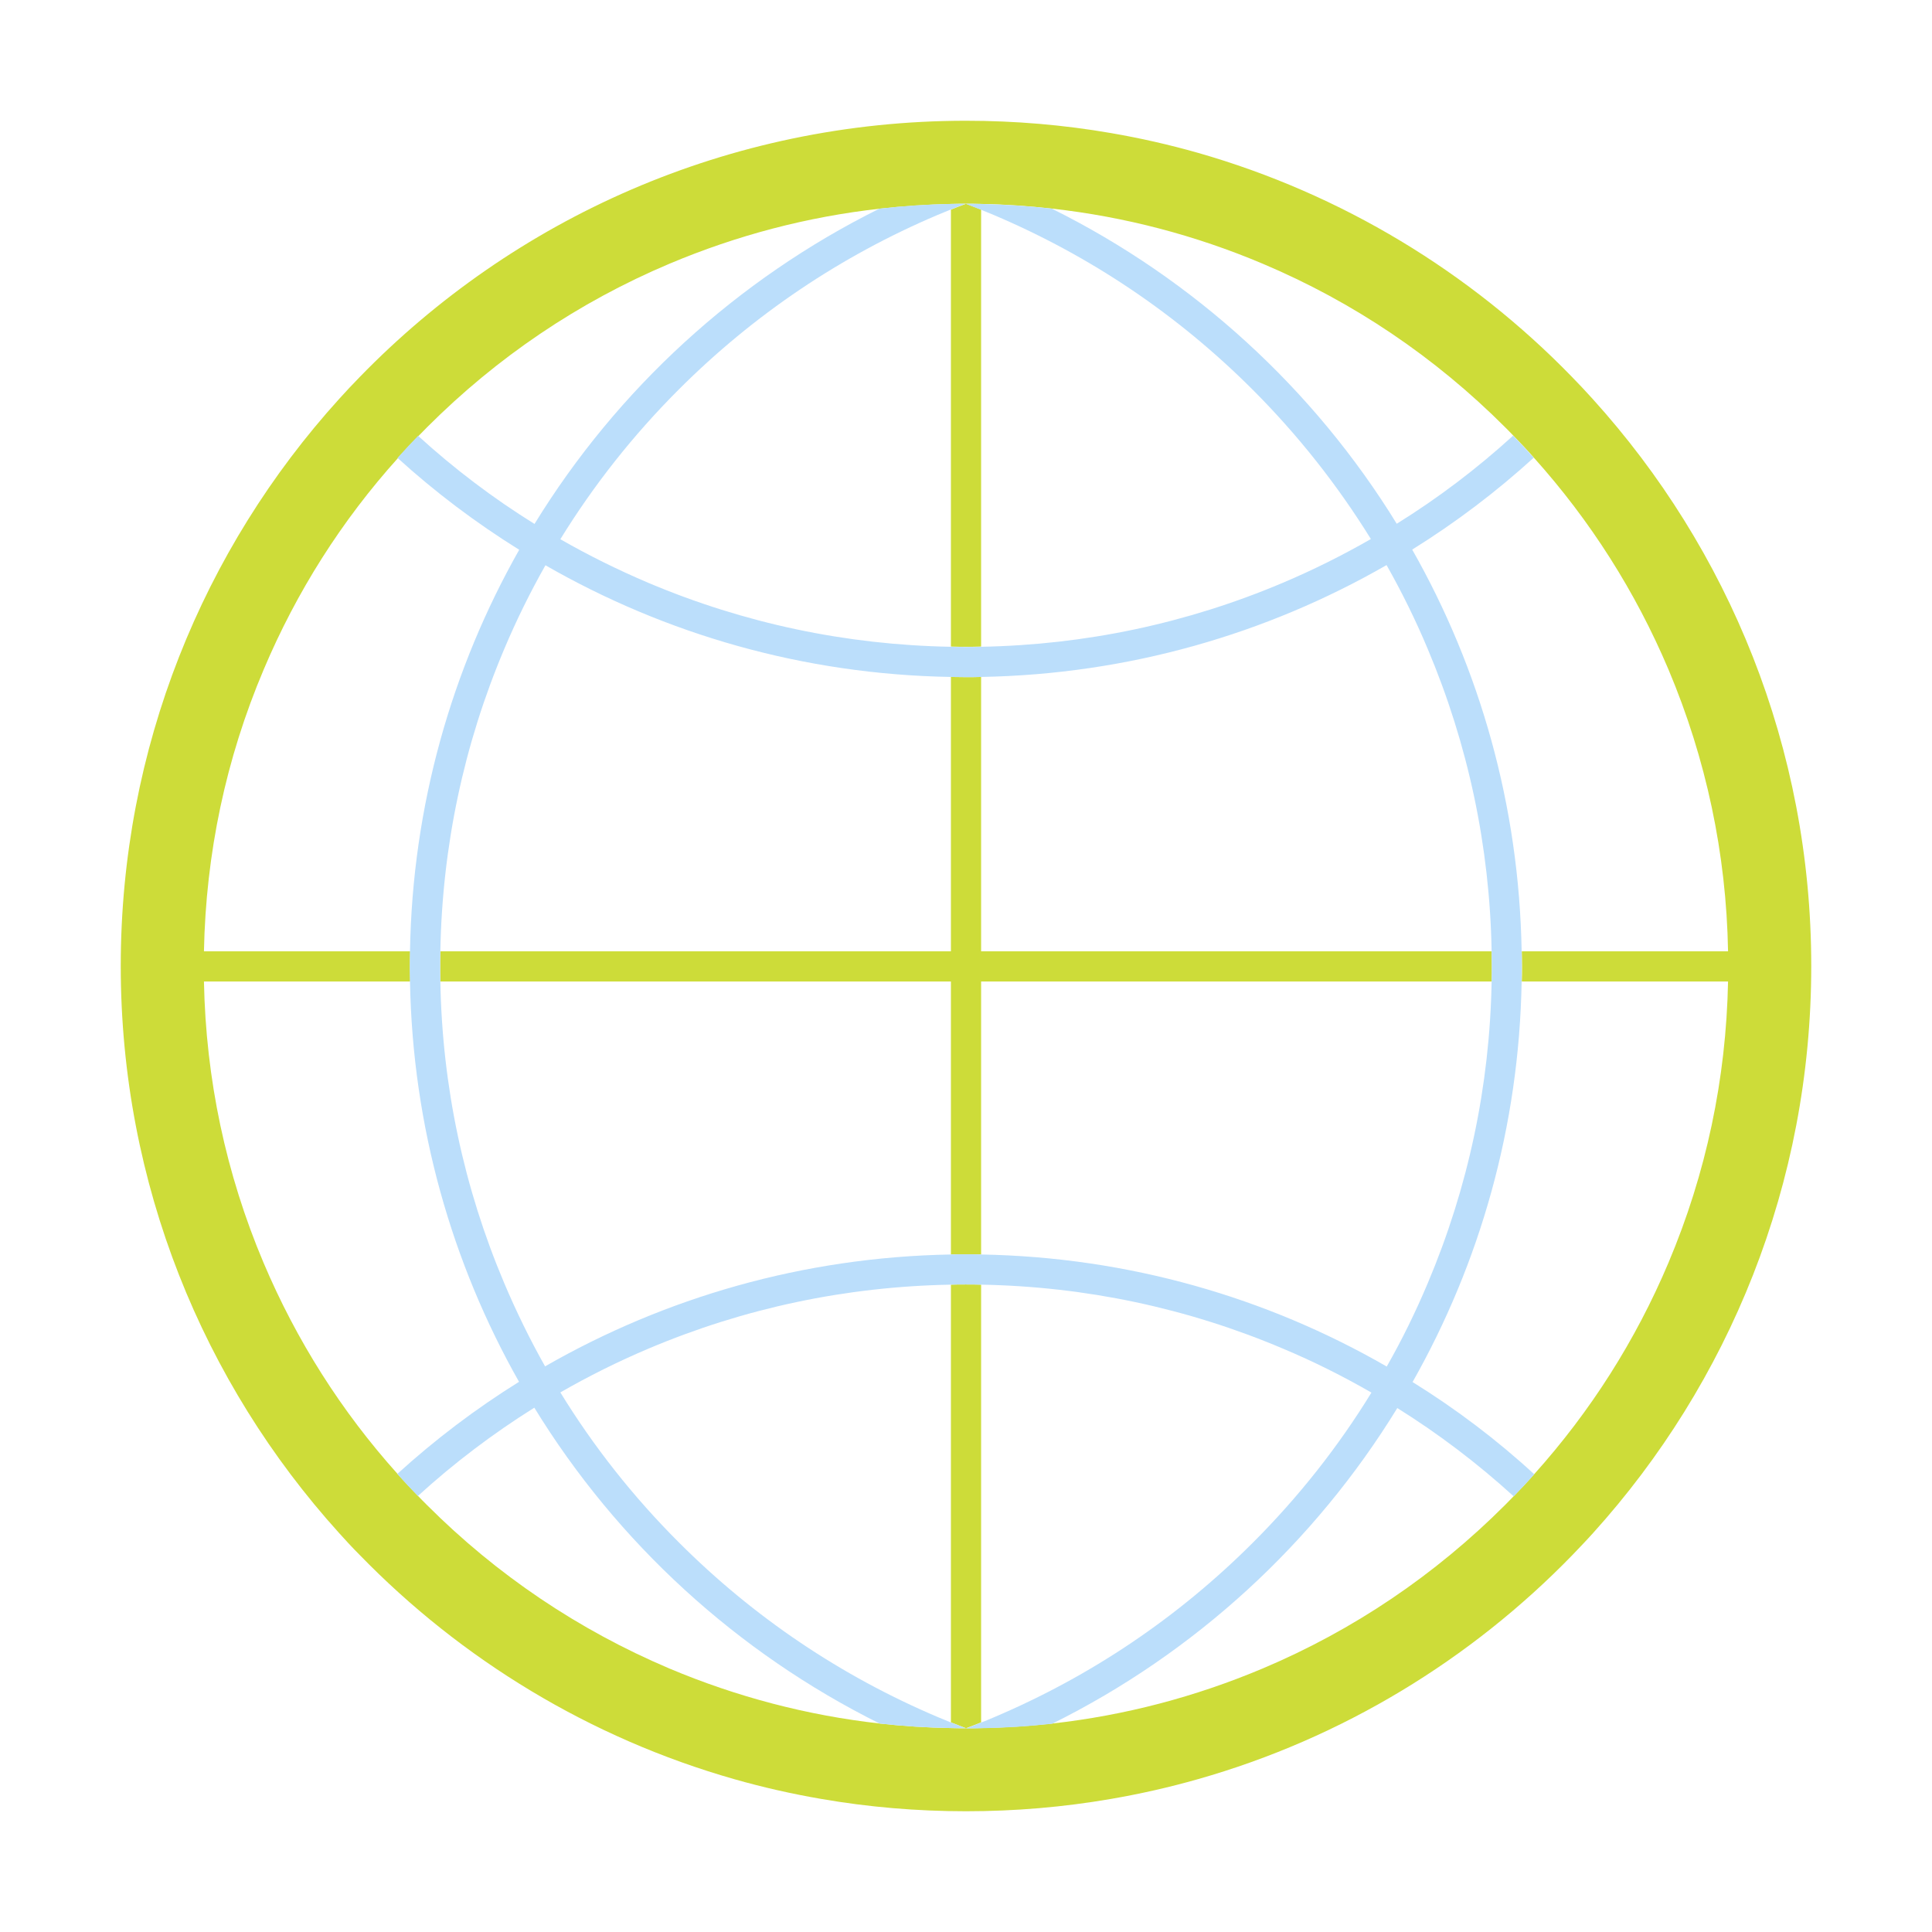<svg width="62" height="62" viewBox="0 0 62 62" fill="none" xmlns="http://www.w3.org/2000/svg">
<path d="M51.108 12.8C50.89 12.557 50.666 12.321 50.442 12.091C47.184 8.737 43.061 6.224 38.441 4.904C37.527 4.644 36.594 4.432 35.644 4.269C34.13 4.008 32.58 3.875 31 3.875C23.371 3.875 16.475 7.023 11.546 12.097C11.322 12.327 11.098 12.563 10.88 12.806C6.527 17.613 3.875 24.001 3.875 31C3.875 37.999 6.527 44.375 10.874 49.188C11.092 49.431 11.31 49.667 11.54 49.897C14.804 53.257 18.933 55.776 23.565 57.096C24.479 57.356 25.412 57.568 26.362 57.731C27.87 57.992 29.42 58.125 31 58.125C32.58 58.125 34.13 57.992 35.644 57.731C36.594 57.568 37.527 57.356 38.441 57.096C43.073 55.782 47.196 53.263 50.46 49.903C50.684 49.667 50.908 49.437 51.126 49.194C55.473 44.381 58.125 37.999 58.125 31C58.125 23.995 55.467 17.613 51.108 12.8ZM55.455 31.497C55.394 34.627 54.752 37.66 53.542 40.524C52.488 43.019 51.041 45.295 49.237 47.305C49.025 47.547 48.801 47.784 48.577 48.014C48.486 48.111 48.389 48.201 48.298 48.298C46.052 50.544 43.436 52.312 40.524 53.542C38.356 54.456 36.098 55.049 33.767 55.31C33.01 55.394 32.253 55.443 31.484 55.455C31.327 55.461 31.163 55.461 31 55.461C30.837 55.461 30.679 55.461 30.516 55.455C29.753 55.443 28.99 55.394 28.233 55.31C25.908 55.049 23.644 54.456 21.476 53.542C18.564 52.306 15.948 50.544 13.702 48.298C13.605 48.201 13.508 48.105 13.417 48.008C13.193 47.778 12.969 47.535 12.757 47.299C10.953 45.289 9.512 43.013 8.458 40.524C7.247 37.66 6.606 34.627 6.545 31.497H13.163C13.163 31.333 13.157 31.169 13.157 31C13.157 30.843 13.157 30.685 13.163 30.528H6.545C6.606 27.391 7.247 24.352 8.464 21.482C9.518 18.988 10.965 16.705 12.775 14.695C12.987 14.453 13.211 14.216 13.435 13.986C13.526 13.896 13.617 13.799 13.708 13.708C15.954 11.461 18.57 9.694 21.482 8.464C23.65 7.55 25.908 6.957 28.239 6.696C28.996 6.612 29.753 6.563 30.522 6.545C30.685 6.539 30.843 6.539 31.006 6.539C31.169 6.539 31.327 6.539 31.49 6.545C32.259 6.557 33.016 6.612 33.773 6.696C36.098 6.957 38.362 7.55 40.524 8.464C43.436 9.694 46.052 11.461 48.298 13.708C48.389 13.799 48.48 13.889 48.565 13.98C48.789 14.21 49.013 14.447 49.225 14.689C51.035 16.705 52.482 18.981 53.542 21.482C54.752 24.352 55.4 27.391 55.455 30.528H48.837C48.837 30.685 48.843 30.843 48.843 31C48.843 31.163 48.843 31.327 48.837 31.497H55.455Z" fill="#CDDC39"/>
<path d="M47.875 31C47.875 31.163 47.875 31.327 47.869 31.497H31.485V40.258C31.321 40.252 31.158 40.252 30.994 40.252C30.837 40.252 30.673 40.252 30.516 40.258V31.497H14.132C14.126 31.333 14.126 31.169 14.126 31C14.126 30.843 14.126 30.685 14.132 30.528H30.516V21.724C30.673 21.724 30.837 21.73 30.994 21.73C31.158 21.73 31.321 21.73 31.485 21.724V30.528H47.869C47.869 30.685 47.875 30.843 47.875 31ZM31.485 6.727V20.749C31.321 20.756 31.158 20.756 30.994 20.756C30.837 20.756 30.673 20.756 30.516 20.749V6.727C30.68 6.66 30.837 6.6 31 6.539C31.164 6.6 31.321 6.666 31.485 6.727ZM31.485 41.226V55.273C31.321 55.34 31.164 55.4 31 55.461C30.837 55.4 30.68 55.334 30.516 55.273V41.226C30.673 41.22 30.837 41.22 30.994 41.22C31.158 41.22 31.321 41.22 31.485 41.226Z" fill="#CDDC39"/>
<path d="M45.331 44.351C47.487 40.542 48.752 36.165 48.831 31.497C48.831 31.333 48.837 31.169 48.837 31C48.837 30.843 48.837 30.685 48.831 30.528C48.752 25.848 47.487 21.452 45.319 17.637C46.712 16.771 48.014 15.785 49.218 14.689C49 14.447 48.782 14.21 48.558 13.98C47.396 15.04 46.149 15.984 44.823 16.808C42.165 12.485 38.326 8.967 33.755 6.696C32.998 6.612 32.241 6.563 31.472 6.545C31.309 6.539 31.151 6.539 30.988 6.539C31.151 6.6 31.309 6.666 31.472 6.727C31.611 6.781 31.744 6.842 31.884 6.896C34.996 8.216 37.793 10.099 40.197 12.503C41.656 13.962 42.922 15.567 43.993 17.298C43.085 17.819 42.14 18.291 41.166 18.703C38.09 20.005 34.832 20.695 31.478 20.756C31.315 20.762 31.151 20.762 30.988 20.762C30.83 20.762 30.667 20.762 30.509 20.756C27.149 20.695 23.886 20.005 20.804 18.703C19.835 18.291 18.89 17.825 17.982 17.304C19.048 15.573 20.319 13.962 21.779 12.503C24.182 10.099 26.98 8.216 30.092 6.896C30.231 6.842 30.364 6.781 30.503 6.727C30.667 6.66 30.824 6.6 30.988 6.539C30.824 6.539 30.667 6.539 30.503 6.545C29.734 6.557 28.977 6.612 28.221 6.696C23.649 8.967 19.811 12.485 17.153 16.814C15.827 15.99 14.579 15.046 13.417 13.986C13.193 14.216 12.969 14.459 12.757 14.695C13.962 15.791 15.27 16.777 16.662 17.643C14.501 21.458 13.235 25.848 13.157 30.528C13.157 30.685 13.151 30.843 13.151 31C13.151 31.163 13.151 31.327 13.157 31.497C13.241 36.159 14.501 40.536 16.656 44.344C15.264 45.21 13.956 46.203 12.751 47.299C12.963 47.541 13.187 47.778 13.411 48.008C14.573 46.948 15.821 46.004 17.147 45.174C19.805 49.509 23.649 53.033 28.227 55.31C28.984 55.394 29.74 55.443 30.509 55.455C30.673 55.461 30.83 55.461 30.994 55.461C30.83 55.4 30.673 55.334 30.509 55.273C30.37 55.219 30.237 55.158 30.098 55.104C26.985 53.784 24.188 51.901 21.785 49.497C20.319 48.032 19.048 46.421 17.982 44.684C18.89 44.163 19.835 43.691 20.81 43.279C23.886 41.977 27.149 41.287 30.515 41.226C30.673 41.22 30.836 41.22 30.994 41.22C31.157 41.22 31.321 41.22 31.484 41.226C34.844 41.287 38.102 41.977 41.172 43.279C42.153 43.691 43.097 44.163 44.011 44.69C42.946 46.427 41.674 48.038 40.209 49.503C37.805 51.907 35.008 53.79 31.896 55.11C31.757 55.17 31.623 55.225 31.484 55.279C31.321 55.346 31.163 55.406 31 55.467C31.163 55.467 31.321 55.467 31.484 55.461C32.253 55.449 33.01 55.4 33.767 55.316C38.344 53.045 42.183 49.521 44.841 45.186C46.161 46.01 47.414 46.96 48.577 48.02C48.801 47.79 49.019 47.553 49.236 47.311C48.032 46.203 46.724 45.216 45.331 44.351ZM31.484 40.258C31.321 40.252 31.157 40.252 30.994 40.252C30.836 40.252 30.673 40.252 30.515 40.258C25.781 40.342 21.343 41.638 17.492 43.848C17.007 42.988 16.572 42.098 16.184 41.184C14.882 38.108 14.192 34.857 14.131 31.497C14.125 31.333 14.125 31.169 14.125 31C14.125 30.843 14.125 30.685 14.131 30.528C14.192 27.161 14.882 23.898 16.184 20.822C16.572 19.902 17.014 19.006 17.504 18.14C21.349 20.35 25.787 21.645 30.515 21.724C30.673 21.724 30.836 21.73 30.994 21.73C31.157 21.73 31.321 21.73 31.484 21.724C36.213 21.64 40.651 20.344 44.496 18.134C44.986 19 45.428 19.896 45.816 20.822C47.117 23.904 47.808 27.167 47.868 30.528C47.868 30.685 47.874 30.843 47.874 31C47.874 31.163 47.874 31.327 47.868 31.497C47.808 34.851 47.117 38.108 45.816 41.184C45.428 42.104 44.992 42.994 44.502 43.854C40.657 41.638 36.219 40.342 31.484 40.258Z" fill="#BBDEFB"/>
</svg>
